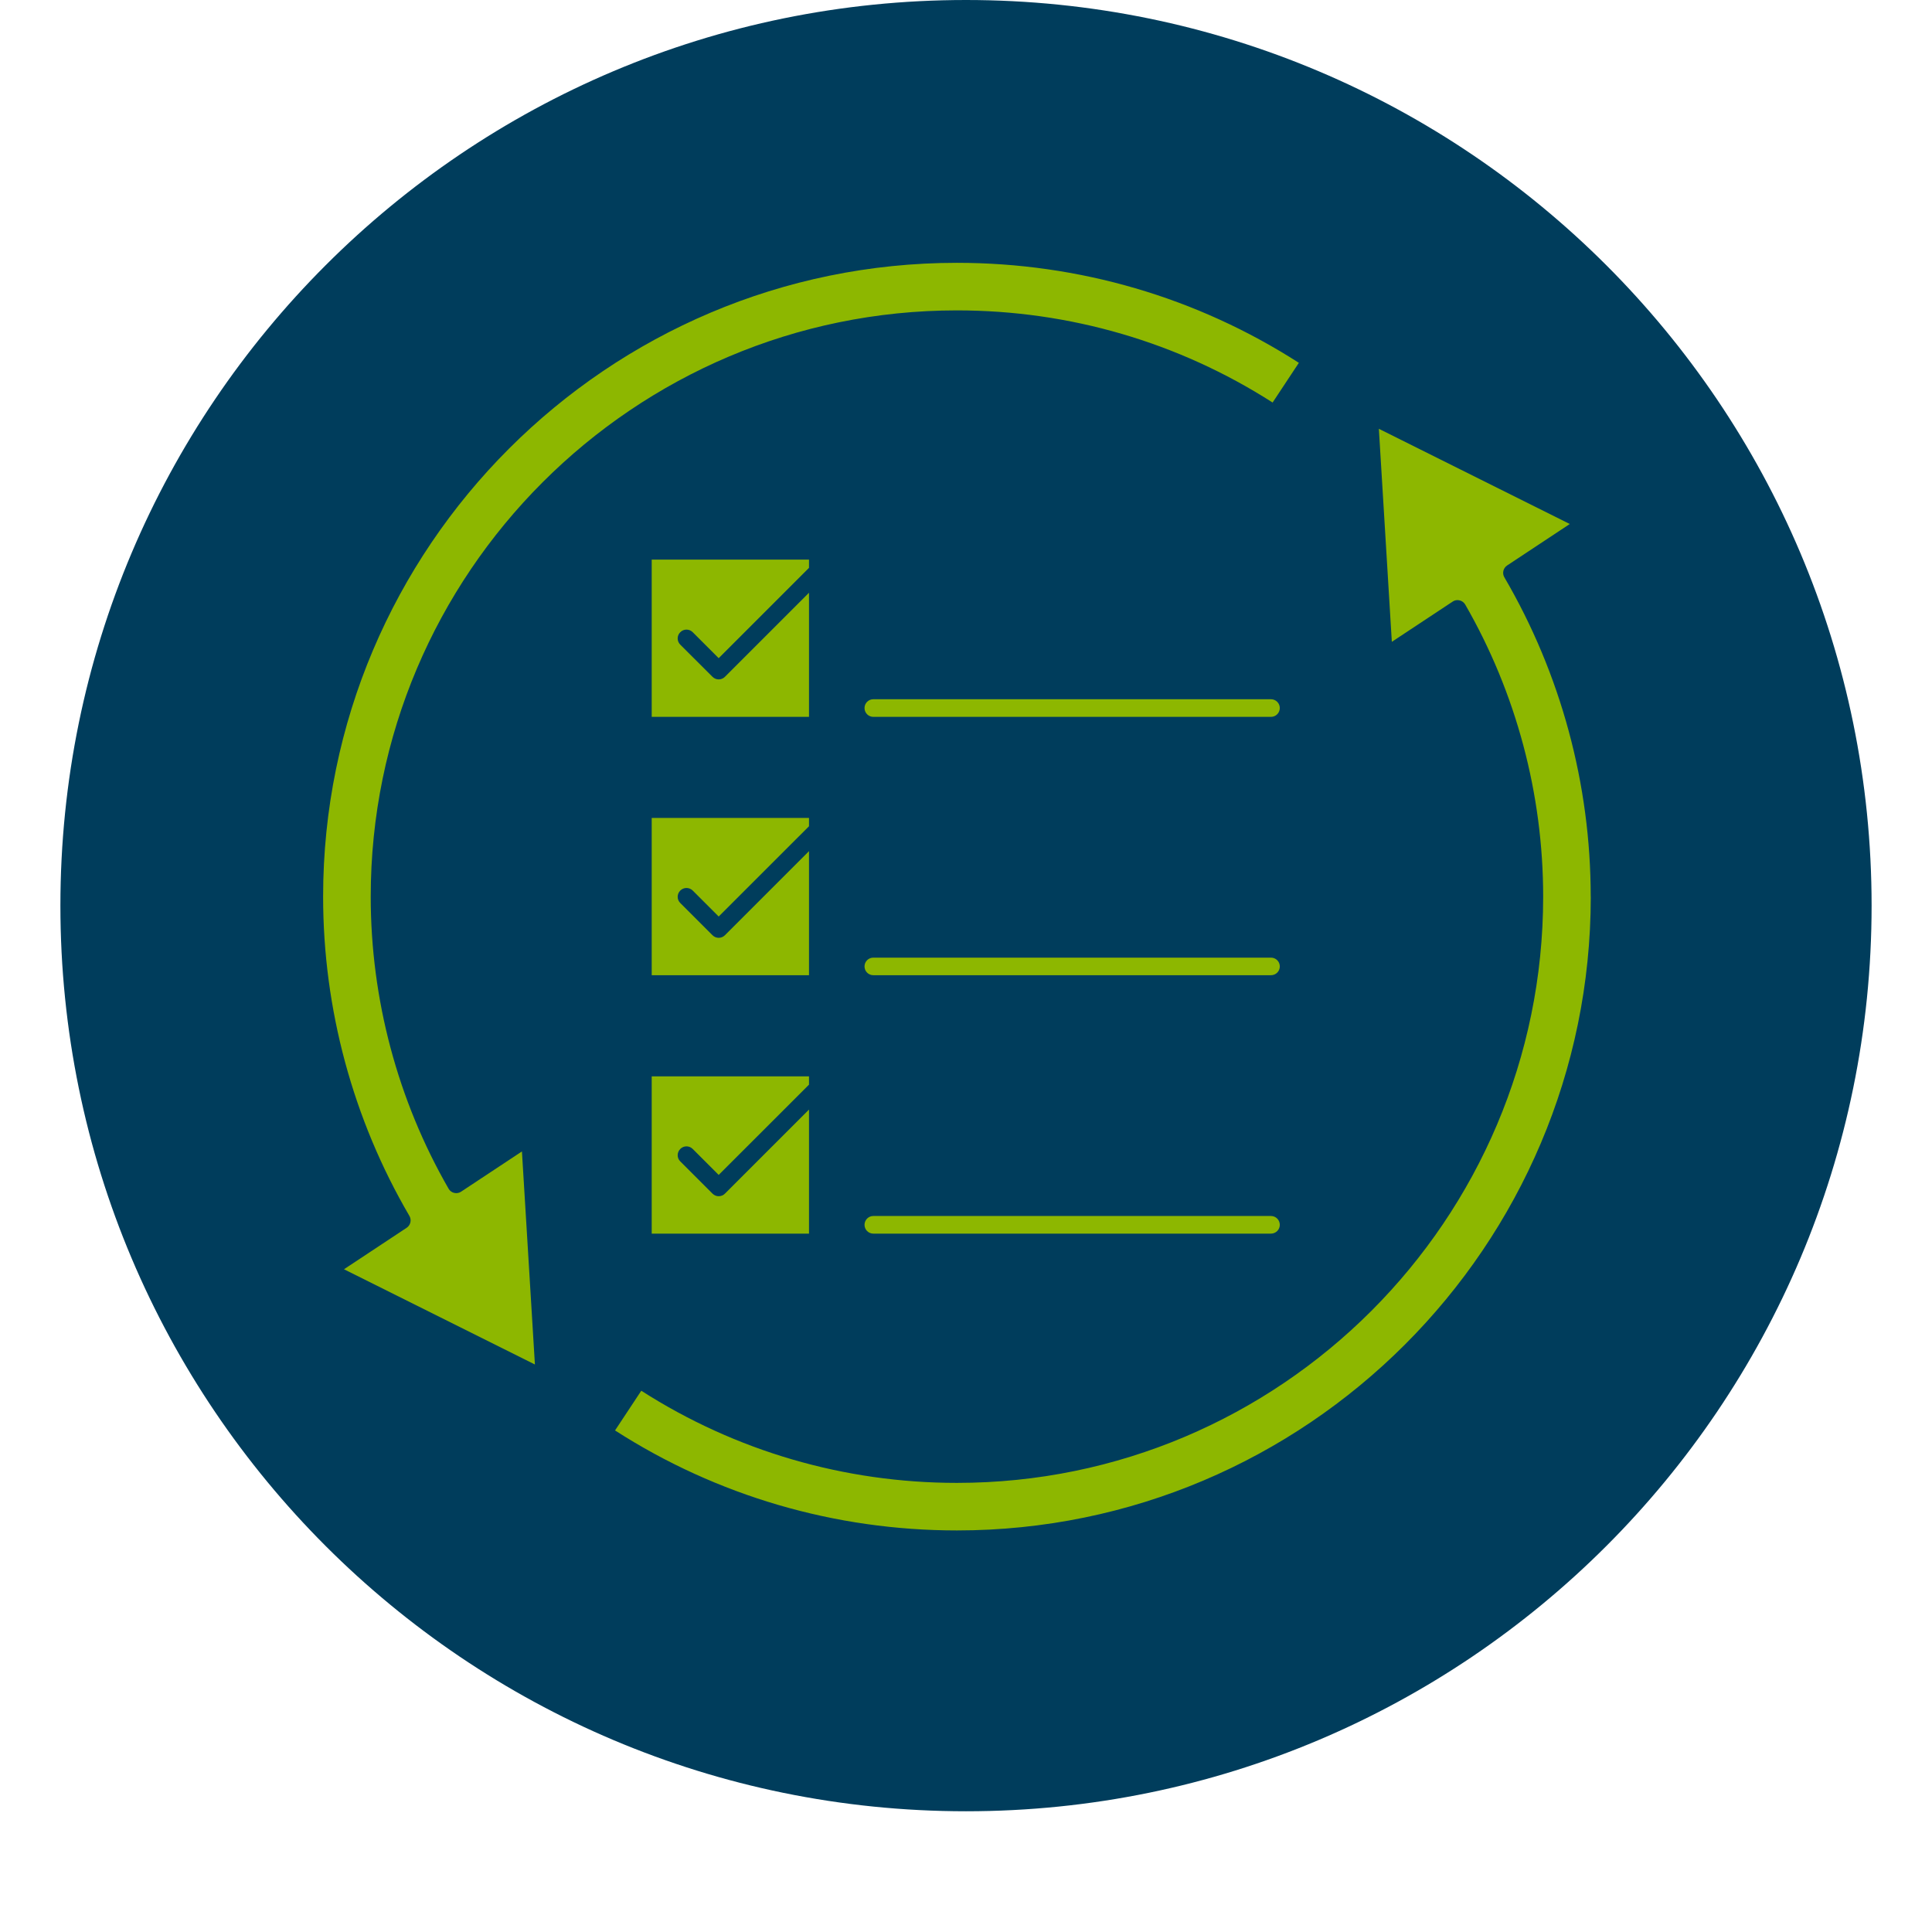 <svg xmlns="http://www.w3.org/2000/svg" xmlns:xlink="http://www.w3.org/1999/xlink" width="160" zoomAndPan="magnify" viewBox="0 0 120 127.92" height="160" preserveAspectRatio="xMidYMid meet" version="1.0"><defs><clipPath id="bd160904e5"><path d="M 0.039 0 L 119.961 0 L 119.961 119.926 L 0.039 119.926 Z M 0.039 0 " clip-rule="nonzero"/></clipPath><clipPath id="fcd0512235"><path d="M 60 0 C 26.883 0 0.039 26.848 0.039 59.961 C 0.039 93.078 26.883 119.926 60 119.926 C 93.117 119.926 119.961 93.078 119.961 59.961 C 119.961 26.848 93.117 0 60 0 Z M 60 0 " clip-rule="nonzero"/></clipPath><clipPath id="a2841cb7e6"><path d="M 0.039 0 L 119.961 0 L 119.961 119.926 L 0.039 119.926 Z M 0.039 0 " clip-rule="nonzero"/></clipPath><clipPath id="80d261a811"><path d="M 60 0 C 26.883 0 0.039 26.848 0.039 59.961 C 0.039 93.078 26.883 119.926 60 119.926 C 93.117 119.926 119.961 93.078 119.961 59.961 C 119.961 26.848 93.117 0 60 0 Z M 60 0 " clip-rule="nonzero"/></clipPath><clipPath id="7b892a3bbf"><rect x="0" width="120" y="0" height="120"/></clipPath><clipPath id="5275b24117"><path d="M 17.426 17.391 L 83 17.391 L 83 91 L 17.426 91 Z M 17.426 17.391 " clip-rule="nonzero"/></clipPath><clipPath id="9fb423e790"><path d="M 36 28 L 101.375 28 L 101.375 101.336 L 36 101.336 Z M 36 28 " clip-rule="nonzero"/></clipPath></defs><g clip-path="url(#bd160904e5)"><g clip-path="url(#fcd0512235)"><g transform="matrix(1, 0, 0, 1, 0, -0)"><g clip-path="url(#7b892a3bbf)"><g clip-path="url(#a2841cb7e6)"><g clip-path="url(#80d261a811)"><path fill="#003d5c" d="M 0.039 0 L 119.961 0 L 119.961 119.926 L 0.039 119.926 Z M 0.039 0 " fill-opacity="1" fill-rule="nonzero"/></g></g></g></g></g></g><path fill="#8db700" d="M 39.191 47.465 L 39.191 37.051 L 49.605 37.051 L 49.605 37.598 L 43.625 43.578 L 41.906 41.859 C 41.676 41.629 41.309 41.629 41.082 41.859 C 40.852 42.086 40.852 42.457 41.082 42.684 L 43.215 44.812 C 43.328 44.926 43.477 44.984 43.625 44.984 C 43.773 44.984 43.926 44.926 44.039 44.812 L 49.605 39.246 L 49.605 47.465 Z M 39.191 47.465 " fill-opacity="1" fill-rule="nonzero"/><path fill="#8db700" d="M 39.191 64.57 L 39.191 54.156 L 49.605 54.156 L 49.605 54.707 L 43.625 60.684 L 41.906 58.965 C 41.676 58.738 41.309 58.738 41.082 58.965 C 40.852 59.195 40.852 59.566 41.082 59.789 L 43.215 61.922 C 43.324 62.031 43.469 62.094 43.625 62.094 C 43.781 62.094 43.93 62.031 44.039 61.922 L 49.605 56.355 L 49.605 64.57 Z M 39.191 64.57 " fill-opacity="1" fill-rule="nonzero"/><path fill="#8db700" d="M 80.191 46.297 L 53.863 46.297 C 53.543 46.297 53.281 46.559 53.281 46.879 C 53.281 47.203 53.543 47.465 53.863 47.465 L 80.191 47.465 C 80.516 47.465 80.777 47.203 80.777 46.879 C 80.777 46.559 80.516 46.297 80.191 46.297 Z M 80.191 46.297 " fill-opacity="1" fill-rule="nonzero"/><path fill="#8db700" d="M 80.191 63.406 L 53.863 63.406 C 53.543 63.406 53.281 63.664 53.281 63.988 C 53.281 64.312 53.543 64.57 53.863 64.57 L 80.191 64.57 C 80.516 64.57 80.777 64.312 80.777 63.988 C 80.777 63.664 80.516 63.406 80.191 63.406 Z M 80.191 63.406 " fill-opacity="1" fill-rule="nonzero"/><path fill="#8db700" d="M 39.191 81.68 L 39.191 71.266 L 49.605 71.266 L 49.605 71.816 L 43.625 77.793 L 41.906 76.074 C 41.676 75.844 41.309 75.844 41.082 76.074 C 40.852 76.305 40.852 76.672 41.082 76.898 L 43.215 79.031 C 43.328 79.145 43.477 79.203 43.625 79.203 C 43.773 79.203 43.926 79.145 44.039 79.031 L 49.605 73.465 L 49.605 81.68 Z M 39.191 81.68 " fill-opacity="1" fill-rule="nonzero"/><path fill="#8db700" d="M 80.191 80.512 L 53.863 80.512 C 53.543 80.512 53.281 80.773 53.281 81.098 C 53.281 81.418 53.543 81.68 53.863 81.68 L 80.191 81.68 C 80.516 81.68 80.777 81.418 80.777 81.098 C 80.777 80.773 80.516 80.512 80.191 80.512 Z M 80.191 80.512 " fill-opacity="1" fill-rule="nonzero"/><g clip-path="url(#5275b24117)"><path fill="#8db700" d="M 20.586 59.367 C 20.586 66.16 22.371 72.848 25.742 78.707 C 25.824 78.848 25.957 78.949 26.117 78.984 C 26.273 79.02 26.441 78.992 26.57 78.902 L 30.598 76.238 L 31.457 90.344 L 18.816 84.039 L 22.965 81.293 C 23.223 81.121 23.305 80.777 23.148 80.508 C 19.41 74.113 17.434 66.805 17.434 59.367 C 17.434 36.227 36.262 17.402 59.398 17.402 C 67.473 17.402 75.289 19.688 82.039 24.023 L 80.301 26.652 C 74.066 22.66 66.855 20.551 59.398 20.551 C 37.996 20.551 20.586 37.965 20.586 59.367 Z M 20.586 59.367 " fill-opacity="1" fill-rule="nonzero"/></g><g clip-path="url(#9fb423e790)"><path fill="#8db700" d="M 101.367 59.367 C 101.367 82.508 82.539 101.332 59.398 101.332 C 51.328 101.332 43.508 99.047 36.762 94.711 L 38.5 92.082 C 44.734 96.074 51.945 98.184 59.398 98.184 C 80.805 98.184 98.215 80.77 98.215 59.367 C 98.215 52.578 96.43 45.887 93.051 40.023 C 92.969 39.887 92.836 39.785 92.676 39.75 C 92.52 39.711 92.352 39.742 92.223 39.832 L 88.195 42.496 L 87.336 28.391 L 99.977 34.695 L 95.828 37.441 C 95.57 37.613 95.488 37.957 95.645 38.223 C 99.387 44.625 101.363 51.934 101.363 59.367 Z M 101.367 59.367 " fill-opacity="1" fill-rule="nonzero"/></g></svg>